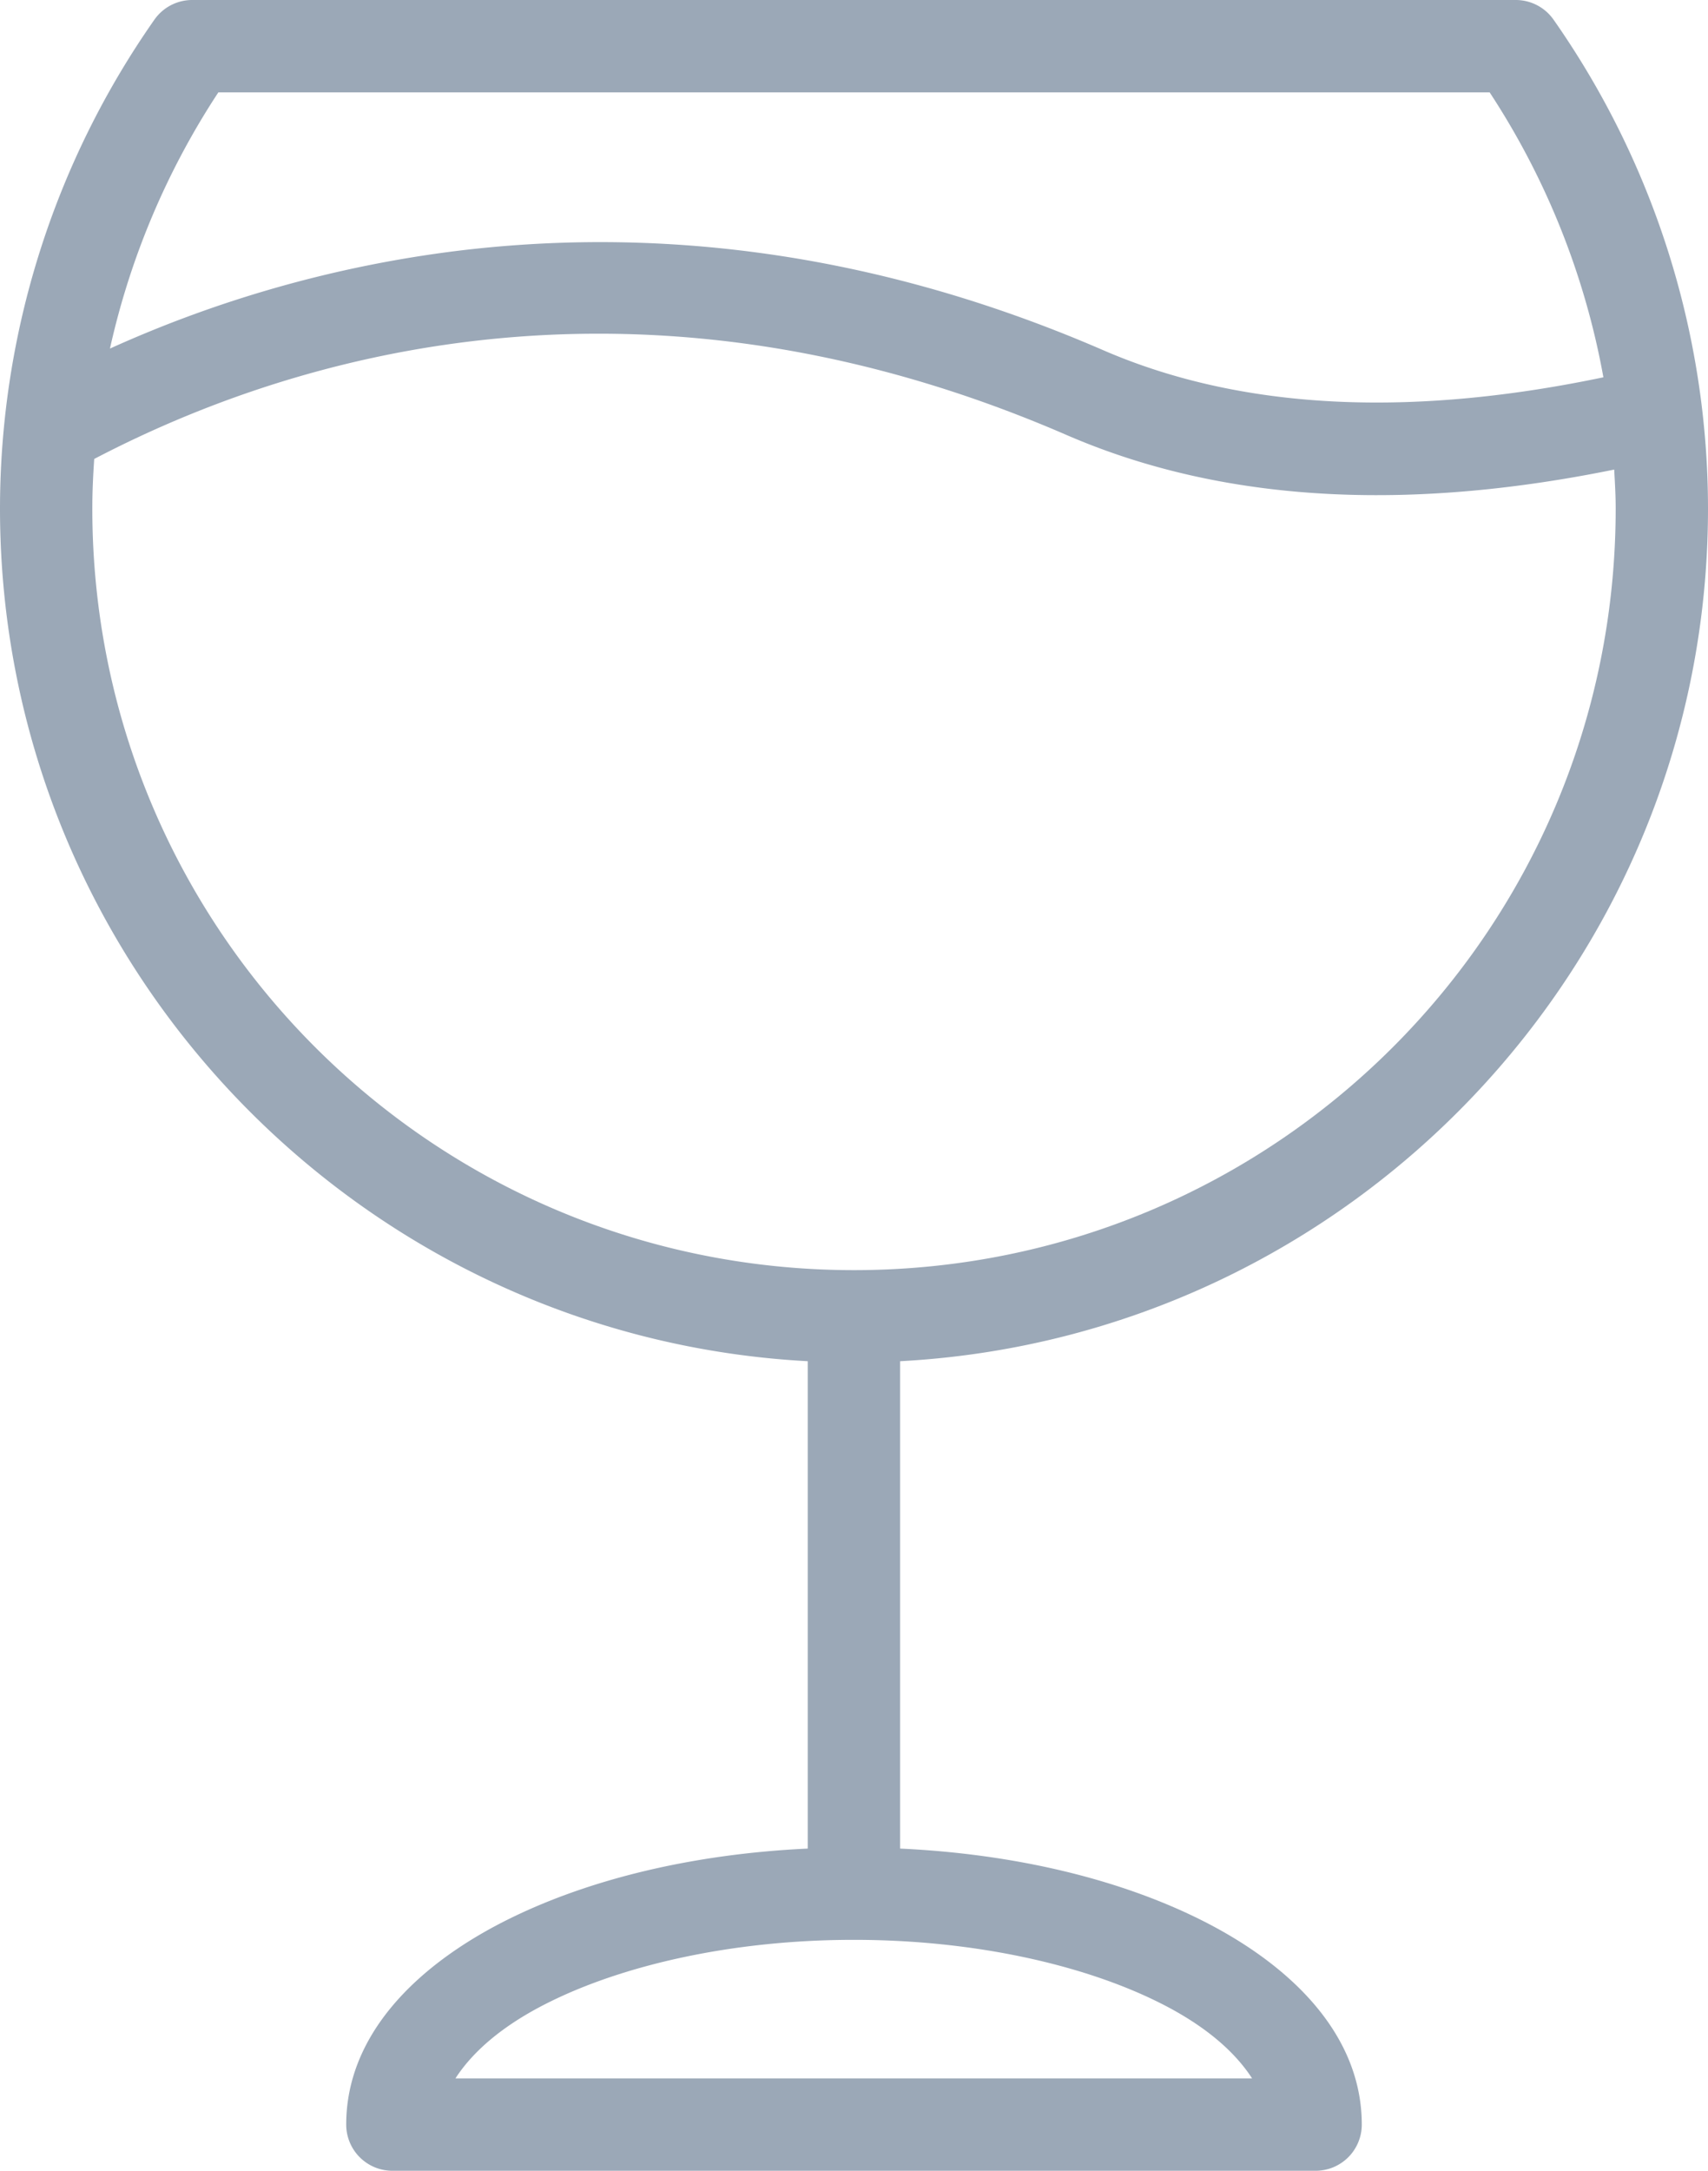 <svg xmlns="http://www.w3.org/2000/svg" width="37" height="47" viewBox="0 0 37 47"><g><g><g><path fill="#9ba8b7" d="M18.495 42c2.625 0 4.993.546 6.62 1.36 1.012.505 1.645 1.077 2.009 1.64H9.866c.364-.563.997-1.135 2.009-1.64 1.627-.814 3.995-1.36 6.62-1.36zM12.962 7.225c3.024-.001 6.439.588 10.14 2.192 3.631 1.574 7.734 1.591 11.866.75.015.278.032.555.032.834.005 9.124-7.375 16.499-16.5 16.499S1.995 20.125 2 11.001c0-.356.017-.71.041-1.064 2.414-1.262 6.182-2.711 10.92-2.712zM4.73 2h27.54a16.633 16.633 0 0 1 2.464 6.169c-3.92.82-7.66.789-10.836-.587-5.267-2.283-10.052-2.64-14.036-2.145a26.031 26.031 0 0 0-7.48 2.11A16.688 16.688 0 0 1 4.73 2zm-.566-2a1 1 0 0 0-.82.427A18.458 18.458 0 0 0 0 10.999c-.006 9.87 7.757 17.95 17.498 18.473v10.552c-2.5.117-4.757.667-6.517 1.546C8.99 42.566 7.5 44.08 7.5 46a1 1 0 0 0 1 1h20a1 1 0 0 0 1-1c0-1.921-1.49-3.434-3.481-4.43-1.76-.88-4.02-1.43-6.52-1.546V29.472c9.743-.52 17.507-8.602 17.501-18.473A18.457 18.457 0 0 0 33.655.427a1 1 0 0 0-.82-.427z"/></g></g></g></svg>